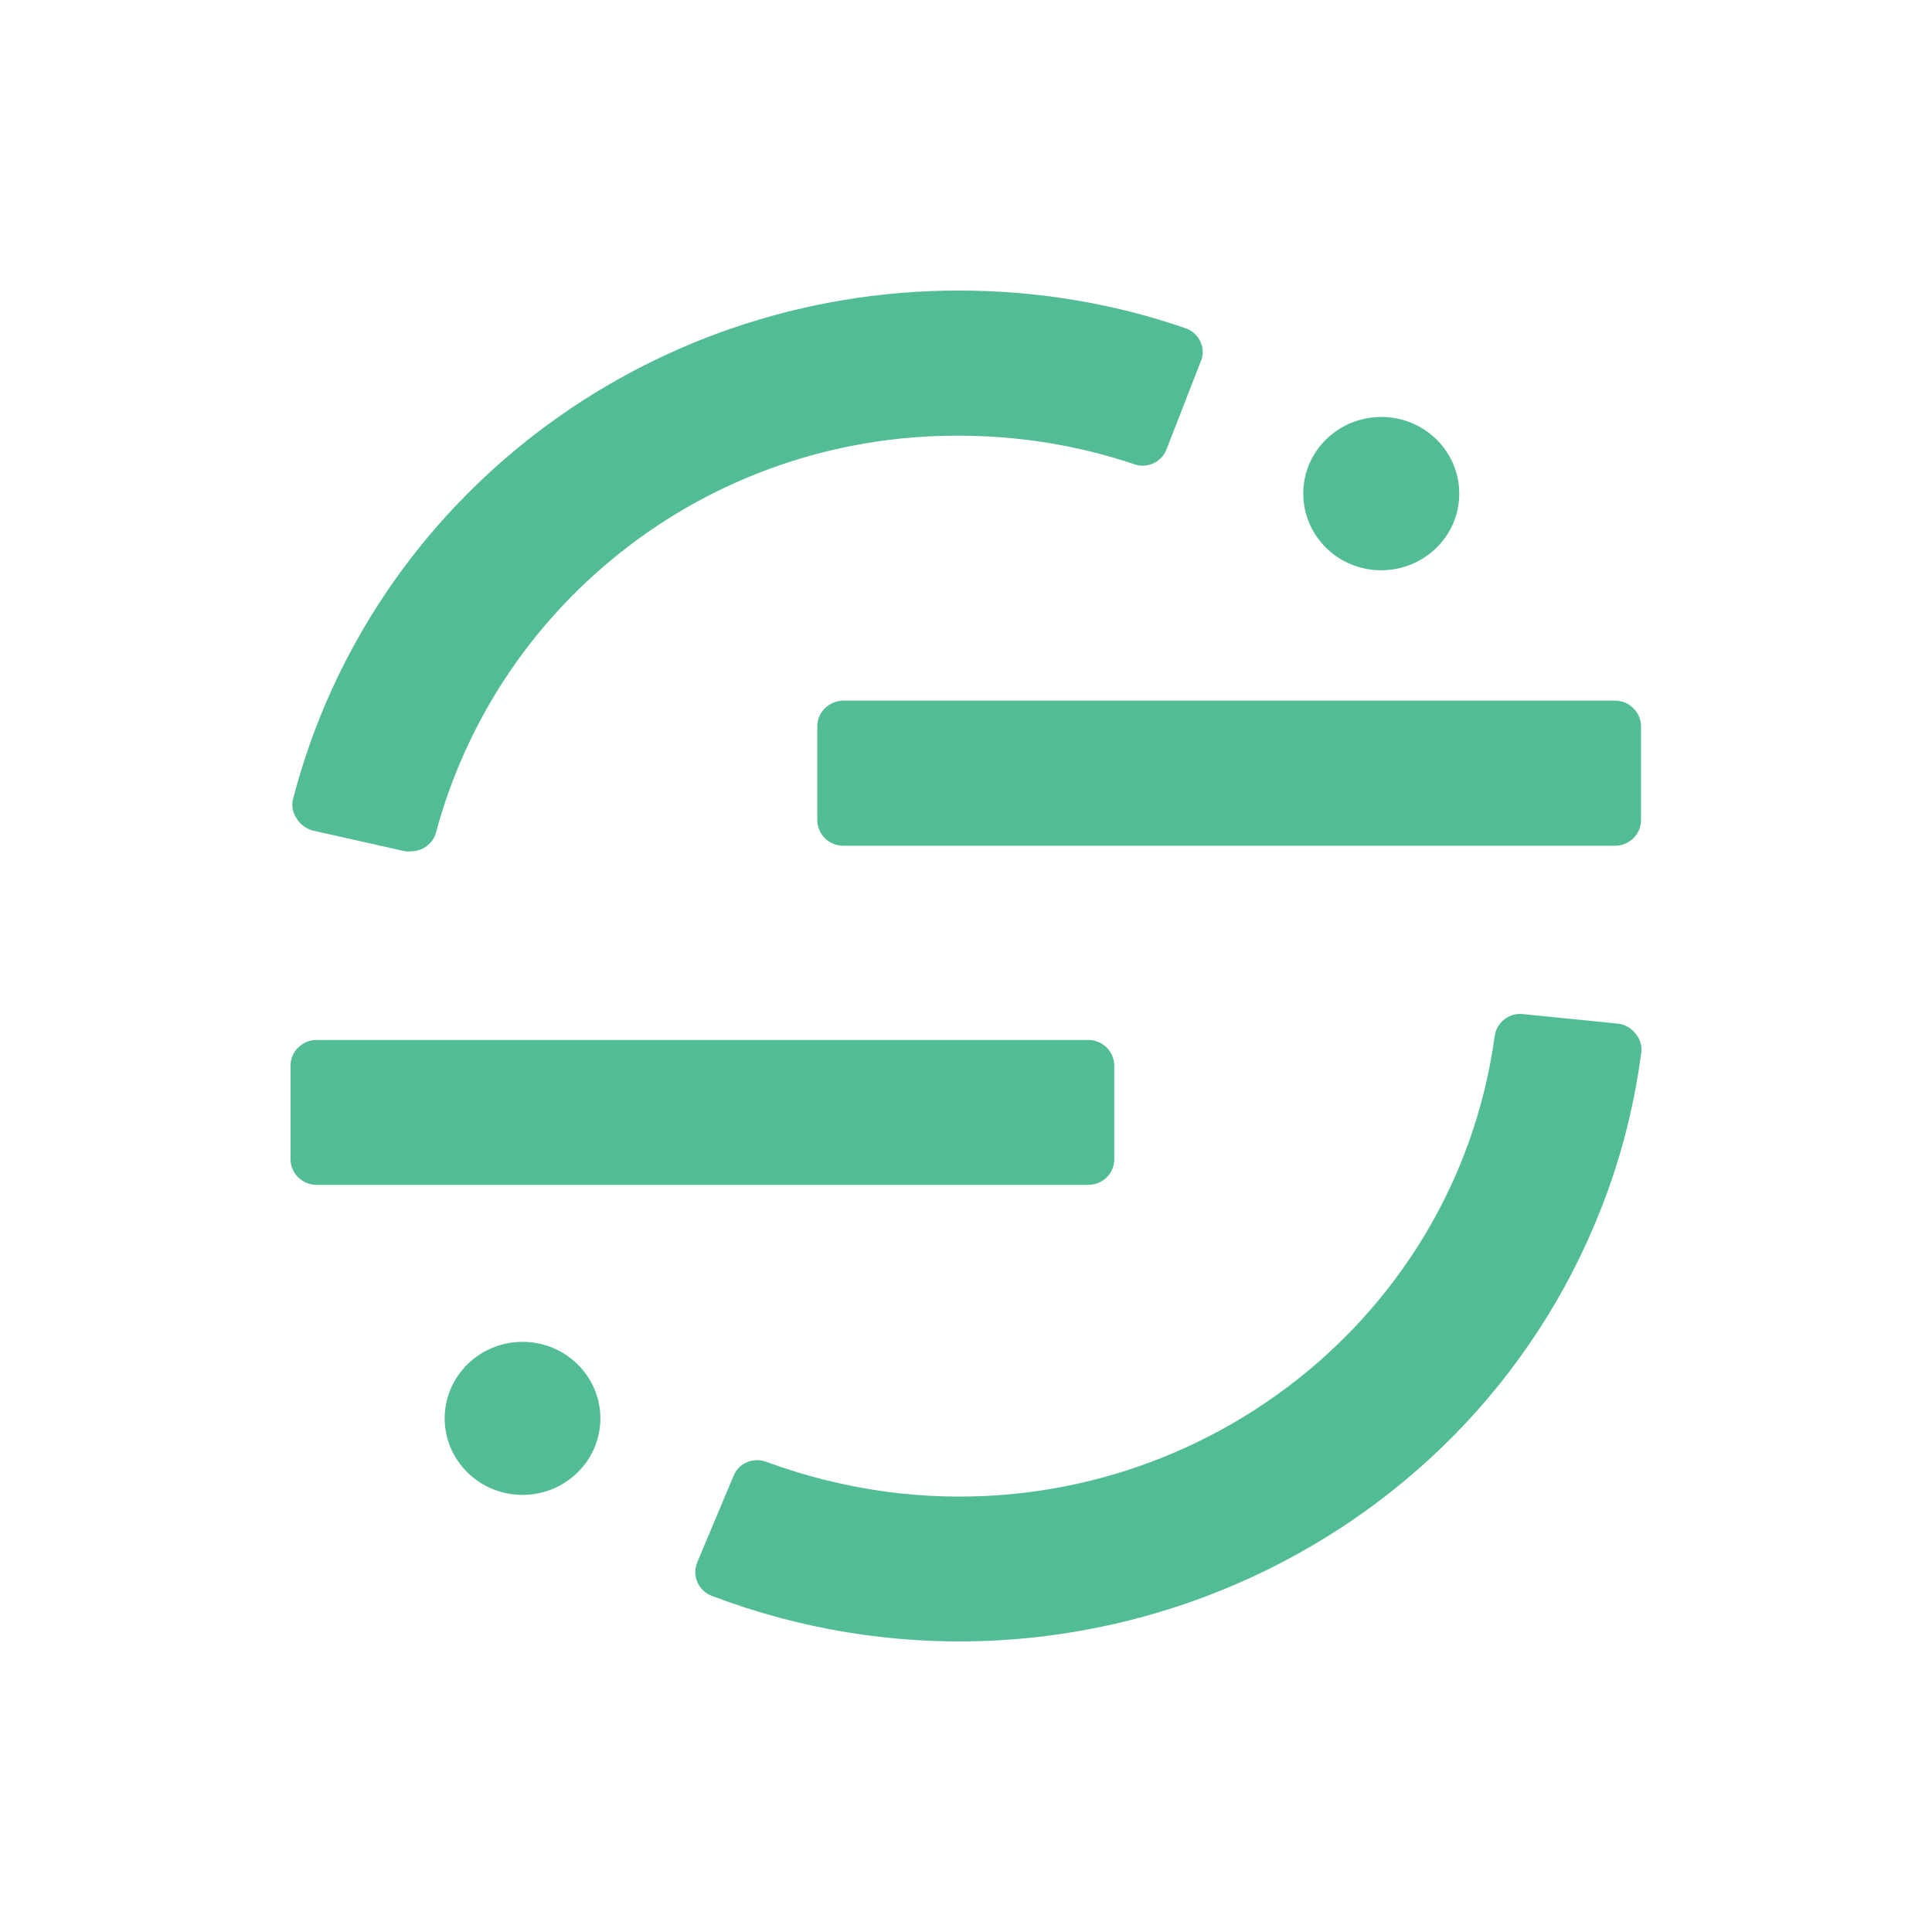 <svg width="512" height="512" viewBox="0 0 512 512" fill="none" xmlns="http://www.w3.org/2000/svg">
<rect width="512" height="512" fill="white"/>
<path d="M138.474 355.607C127.09 355.607 117.84 364.698 117.84 375.887C117.84 387.076 127.09 396.167 138.474 396.167C149.858 396.167 159.107 387.076 159.107 375.887C159.107 364.698 149.858 355.607 138.474 355.607ZM366.083 110.497C354.699 110.497 345.378 119.518 345.378 130.777C345.378 141.966 354.557 151.127 366.012 151.127C377.396 151.127 386.716 142.106 386.716 130.847V130.777C386.716 119.588 377.467 110.497 366.083 110.497ZM216.597 192.457V217.352C216.597 221.059 219.656 224.136 223.498 224.136H427.983C431.754 224.136 434.885 221.129 434.885 217.352V192.457C434.885 188.751 431.754 185.674 427.983 185.674H223.498C219.656 185.743 216.597 188.751 216.597 192.457ZM295.289 307.214V282.389C295.289 278.682 292.229 275.605 288.387 275.605H83.902C80.131 275.605 77 278.612 77 282.389V307.214C77 310.921 80.059 313.998 83.902 313.998H288.387C292.229 313.998 295.289 310.991 295.289 307.214ZM433.32 273.787C432.181 272.389 430.616 271.479 428.766 271.27L403.65 268.752C399.95 268.332 396.606 270.92 396.108 274.556C385.578 351.621 313.361 405.748 234.953 395.328C224.067 393.859 213.395 391.202 203.149 387.426C199.663 386.097 195.75 387.705 194.398 391.132L184.792 414C184.081 415.678 184.081 417.566 184.792 419.245C185.504 420.923 186.927 422.322 188.706 422.951C282.553 458.546 388.068 412.601 424.284 320.361C429.549 307.005 433.106 293.088 434.956 278.892C435.17 277.004 434.6 275.186 433.32 273.787ZM78.494 216.723C77.498 215.185 77.213 213.296 77.712 211.548C98.345 132.316 170.989 76.93 254.164 77C274.513 77 294.79 80.287 314.001 86.93C317.558 88.049 319.551 91.826 318.412 95.322C318.341 95.462 318.27 95.672 318.199 95.812L309.163 119.029C307.882 122.456 304.04 124.274 300.554 123.015C285.612 117.98 269.888 115.462 254.093 115.462C221.364 115.322 189.631 126.302 164.23 146.582C140.395 165.533 123.39 191.478 115.563 220.569C114.781 223.506 112.077 225.604 108.946 225.604C108.448 225.674 107.879 225.674 107.381 225.604L82.763 220.08C80.913 219.52 79.419 218.332 78.494 216.723Z" fill="#52BD94"/>
</svg>
